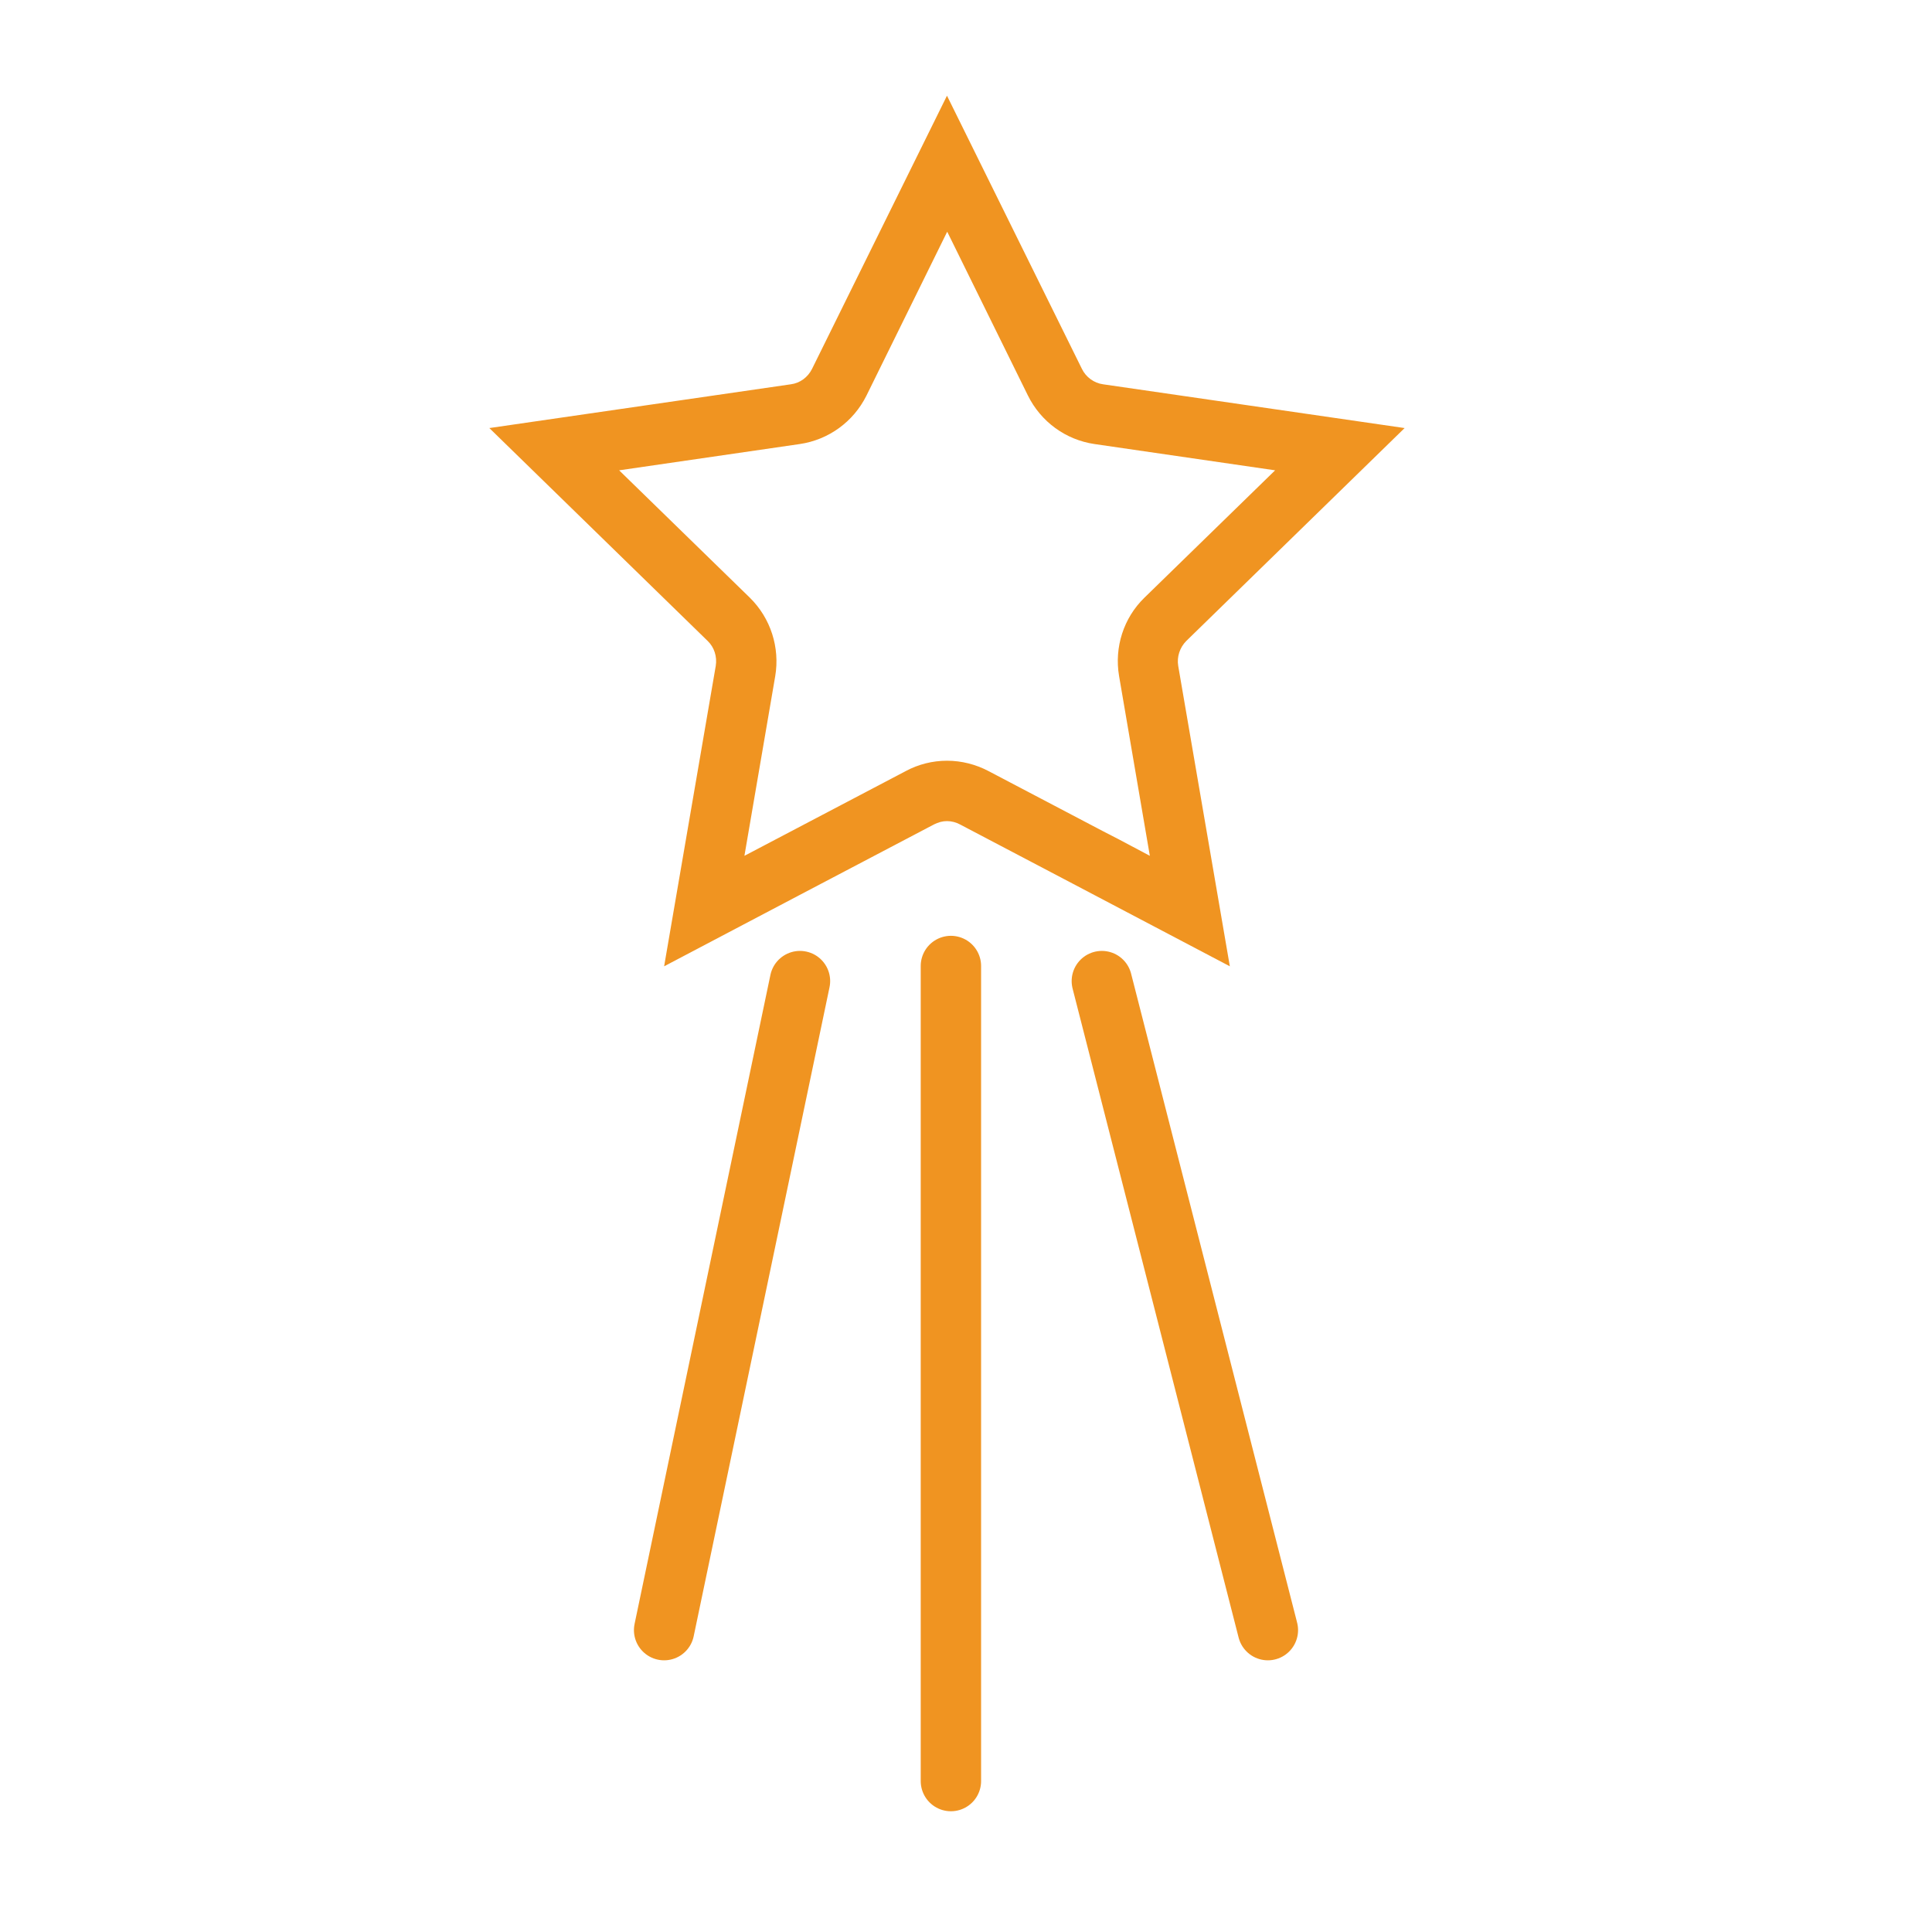 <?xml version="1.0" encoding="UTF-8"?>
<svg xmlns="http://www.w3.org/2000/svg" viewBox="0 0 64 64">
  <defs>
    <style>.v{fill:#f09421;}.w{fill:none;stroke:#f09421;stroke-linecap:round;stroke-miterlimit:10;stroke-width:2px;}</style>
  </defs>
  <g id="q">
    <path class="v" d="m31.38,7.68l2.67,5.42c.43.87,1.25,1.47,2.21,1.61l5.98.87-4.33,4.22c-.69.67-1,1.64-.84,2.59l1.02,5.96c-.9-.48-1.28-.68-1.58-.83-.56-.29-.81-.43-3.77-1.98-.42-.22-.89-.34-1.37-.34s-.95.12-1.36.34l-5.35,2.81,1.02-5.95c.16-.95-.15-1.92-.84-2.6l-4.33-4.22,5.98-.87c.96-.14,1.78-.74,2.21-1.6l2.67-5.42m0-4.52l-4.47,9.05c-.14.28-.4.47-.7.51l-9.99,1.45,7.23,7.05c.22.21.32.52.27.83l-1.71,9.95c1.19-.63,7.74-4.07,8.94-4.7.14-.07.28-.11.43-.11s.3.04.43.11c5.81,3.05,1.18.62,8.94,4.7l-1.71-9.95c-.05-.3.05-.61.27-.83l7.23-7.05-9.99-1.45c-.3-.04-.57-.24-.7-.51l-4.47-9.05h0Z"></path>
  </g>
  <g id="u">
    <line class="w" x1="31.5" y1="32" x2="31.5" y2="59"></line>
    <line class="w" x1="26.5" y1="32.5" x2="22" y2="54"></line>
    <line class="w" x1="36.5" y1="32.5" x2="42" y2="54"></line>
  </g>
</svg>
